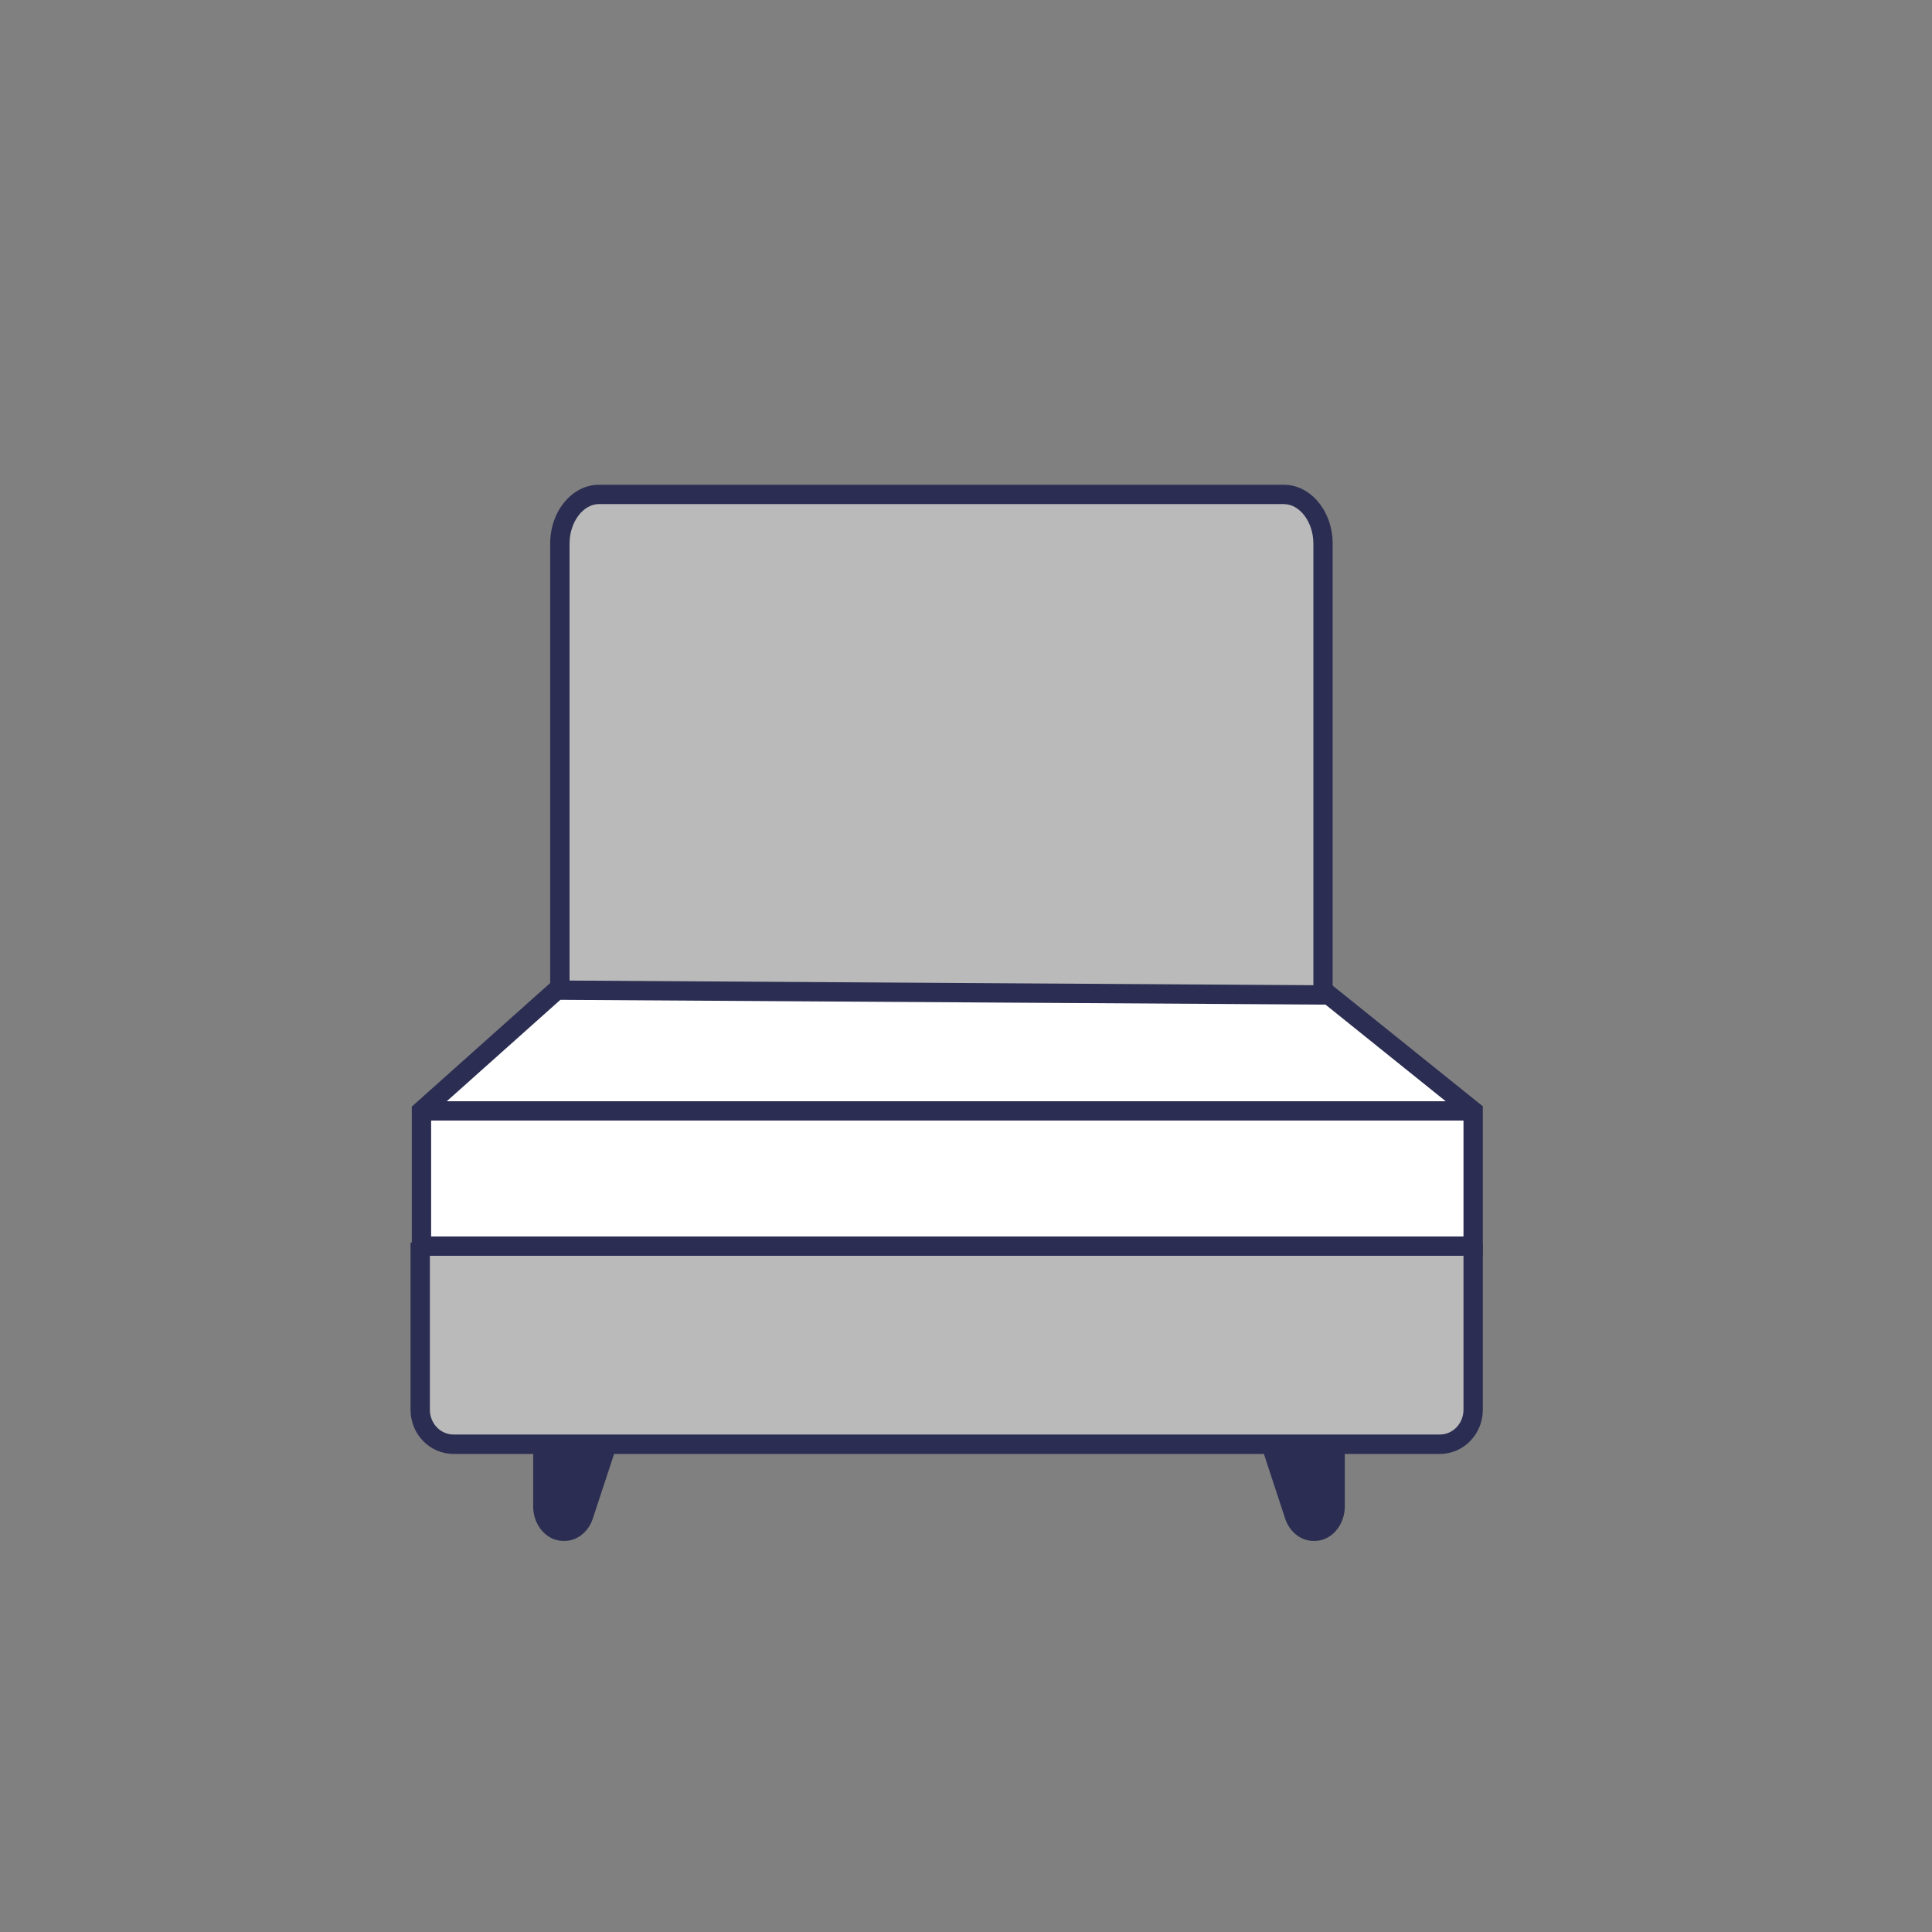 <?xml version="1.0" encoding="utf-8"?>
<svg xmlns="http://www.w3.org/2000/svg" data-name="Layer 1" id="Layer_1" viewBox="0 0 400 400">
  <rect x="0" y="0" width="400" height="400" fill="#808080" stroke="none"/>
  <defs>
    <style>
      .cls-1 {
        fill: none;
      }

      .cls-1, .cls-2 {
        stroke: #2b2e52;
        stroke-miterlimit: 10;
        stroke-width: 4px;
      }

      .cls-3 {
        fill: #2b2e52;
      }

      .cls-3, .cls-4 {
        stroke-width: 0px;
      }

      .cls-4 {
        fill: #bababa;
      }

      .cls-2 {
        fill: #fff;
      }
    </style>
  </defs>
  <g>
    <path class="cls-4" d="m115.92,245V112.53c0-5.61,3.64-10.17,8.1-10.17h141.79c4.47,0,8.11,4.56,8.11,10.17v132.47H115.92Z"/>
    <path class="cls-3" d="m265.81,104.37c3.31,0,6.11,3.74,6.11,8.17v130.47H117.92V112.53c0-4.43,2.8-8.17,6.11-8.17h141.79m0-4H124.02c-5.56,0-10.11,5.47-10.11,12.17v134.47h162V112.53c0-6.69-4.55-12.17-10.11-12.17h0Z"/>
  </g>
  <g>
    <path class="cls-3" d="m110.38,311.85c0,3.96,2.8,7.18,6.24,7.18h.28c2.58,0,4.93-1.86,5.84-4.64l4.73-14.36h-17.08v11.81Z"/>
    <path class="cls-3" d="m261.35,300.03l4.72,14.36c.91,2.77,3.26,4.64,5.84,4.64h.28c3.44,0,6.24-3.22,6.24-7.18v-11.81h-17.08Z"/>
  </g>
  <g>
    <path class="cls-4" d="m93.88,299c-3.79,0-6.88-3.2-6.88-7.13v-33.24l24.41-10.25,171.34-.37,22.24,10.56v33.3c0,3.93-3.09,7.13-6.88,7.13H93.88Z"/>
    <path class="cls-3" d="m282.31,250l20.69,9.83v32.04c0,2.83-2.19,5.13-4.88,5.13H93.88c-2.69,0-4.88-2.3-4.88-5.13v-31.91l22.82-9.58,170.49-.37m.9-4l-172.2.38-26.01,10.93v34.57c0,5.04,3.98,9.13,8.88,9.13h204.24c4.9,0,8.88-4.1,8.88-9.13v-34.57l-23.8-11.3h0Z"/>
  </g>
  <line class="cls-1" x1="302" x2="88.63" y1="257" y2="257"/>
  <g>
    <path class="cls-2" d="m305,230l-29.86-24-159.88-1-28,25v28h217.74v-28h0Z"/>
    <line class="cls-1" x1="305" x2="88.5" y1="230" y2="230"/>
  </g>
</svg>